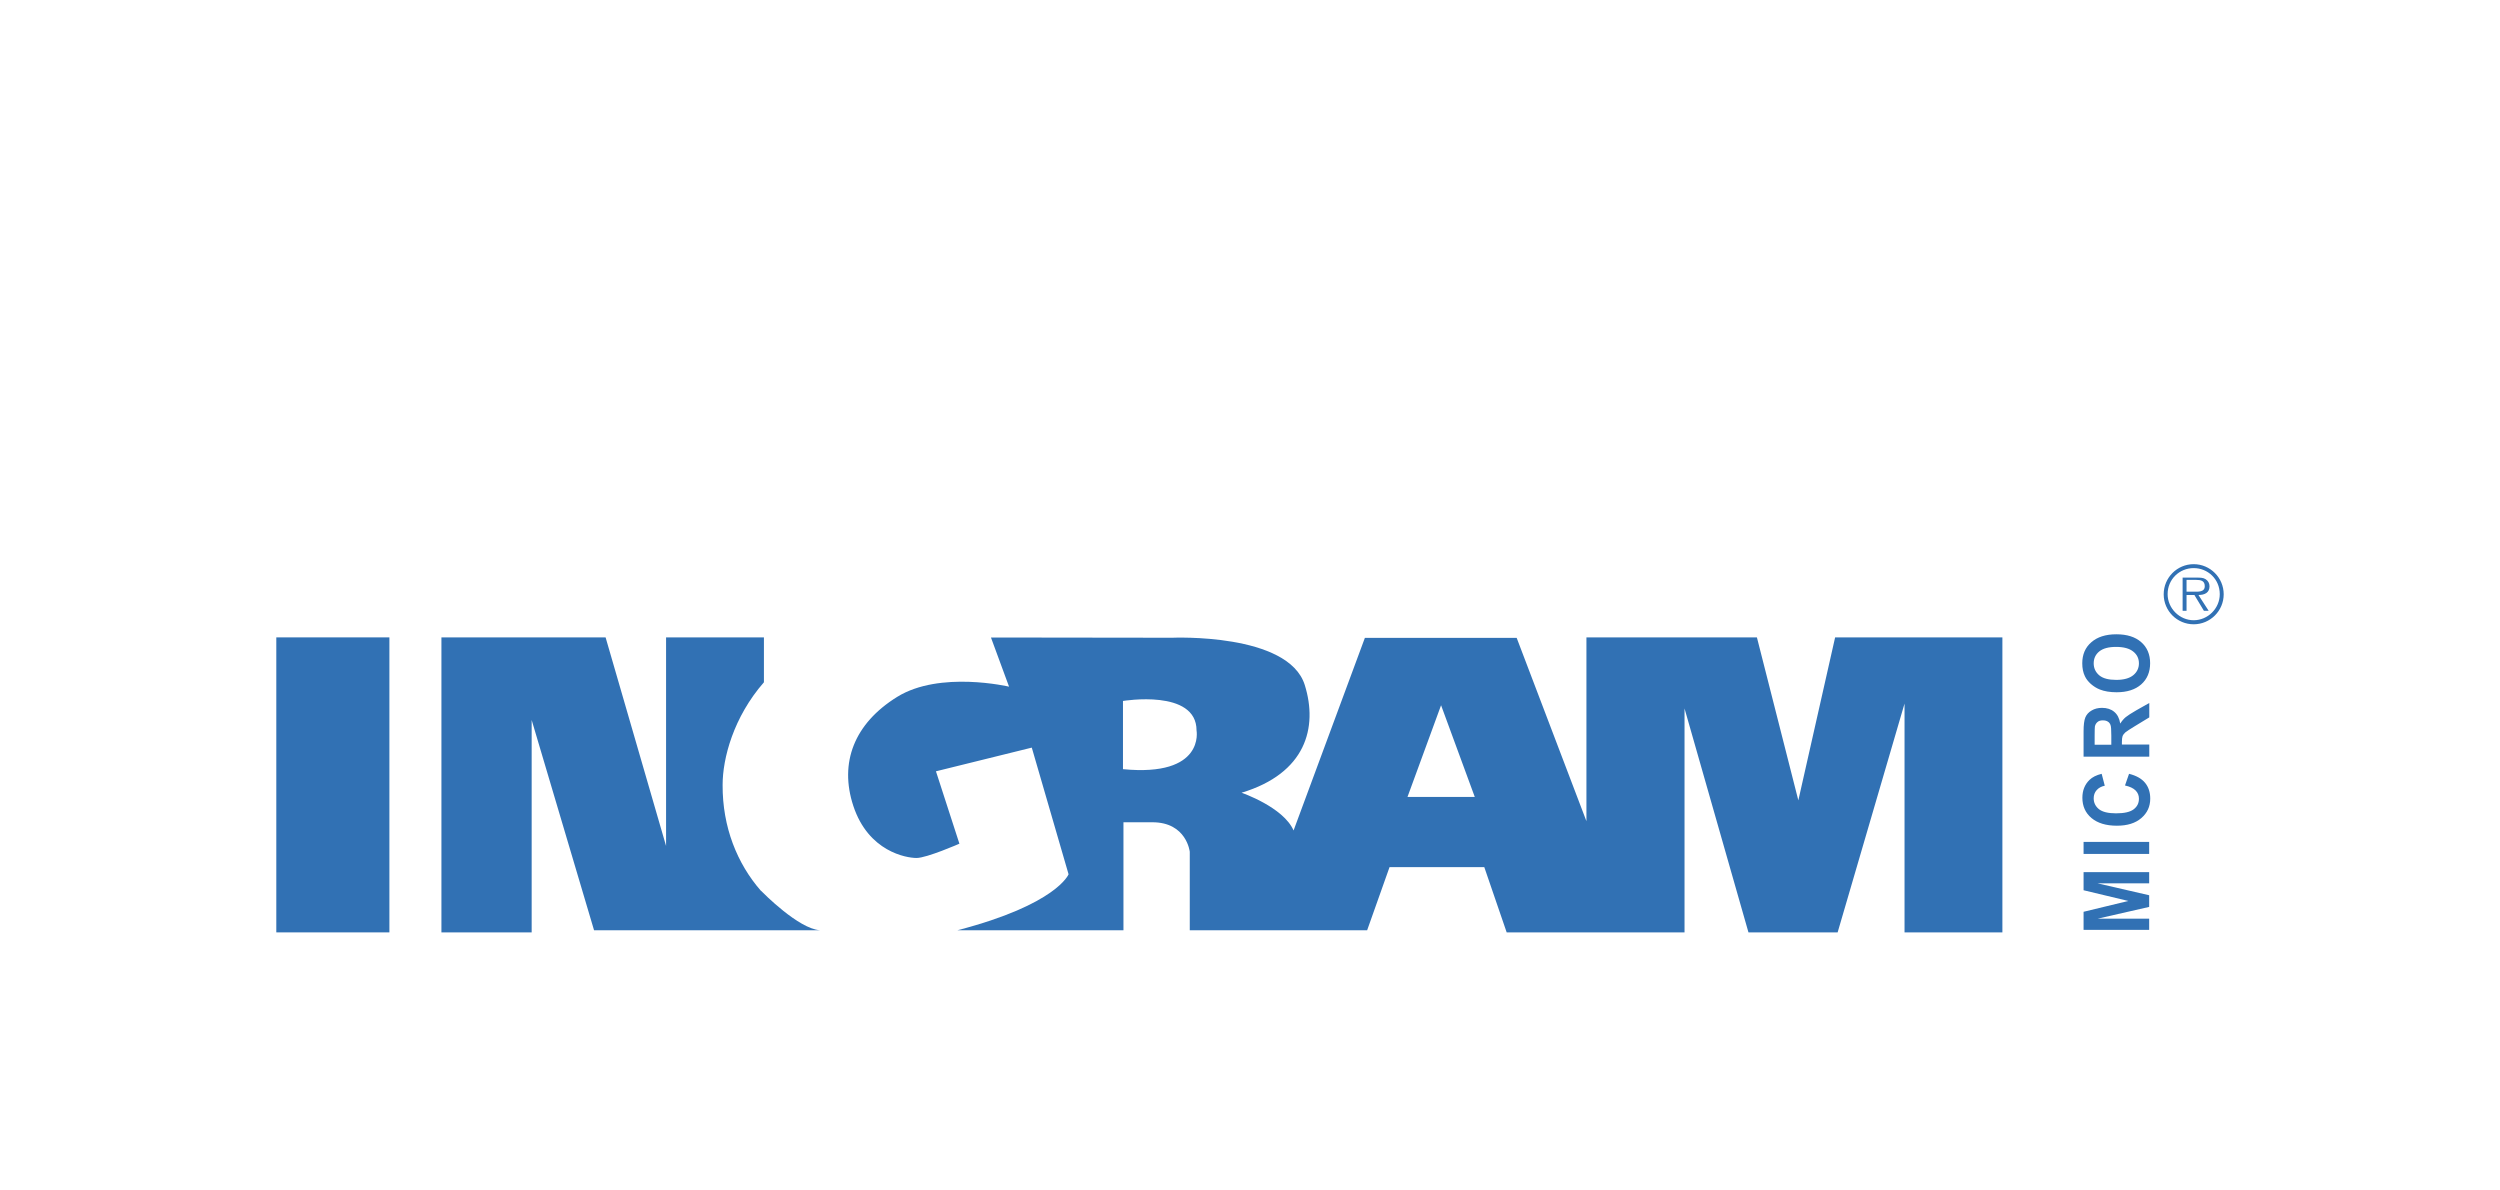 <?xml version="1.0" encoding="UTF-8"?>
<svg id="Capa_2" data-name="Capa 2" xmlns="http://www.w3.org/2000/svg" viewBox="0 0 210 100">
  <defs>
    <style>
      .cls-1, .cls-2, .cls-3 {
        stroke-width: 0px;
      }

      .cls-1, .cls-3 {
        fill: #3171b4;
      }

      .cls-2 {
        fill: none;
      }

      .cls-3 {
        fill-rule: evenodd;
      }
    </style>
  </defs>
  <g id="Capa_1-2" data-name="Capa 1">
    <g>
      <rect class="cls-2" width="210" height="100"/>
      <g>
        <path class="cls-3" d="M184.27,52.1c-1.19,0-2.19-1-2.19-2.19,0-1.26,1-2.19,2.19-2.19s2.19.93,2.19,2.19c0,1.2-1,2.19-2.19,2.19h0ZM184.27,52.44c1.39,0,2.52-1.13,2.52-2.52s-1.13-2.53-2.52-2.53-2.52,1.13-2.52,2.53,1.13,2.52,2.52,2.52h0ZM184.67,49.98c.53,0,.93-.2.93-.73,0-.27-.13-.47-.33-.6-.2-.13-.46-.13-.73-.13h-1.2v2.79h.33v-1.33h.66l.8,1.33h.4l-.86-1.33h0ZM183.67,49.71v-1h.8c.4,0,.73.07.73.53,0,.53-.6.46-1,.46h-.53Z"/>
        <rect class="cls-1" x="23.21" y="53.54" width="9.5" height="24.78"/>
        <g>
          <path class="cls-1" d="M63.91,74.82c-1.98-2.27-3.23-5.34-3.21-8.89,0-2.23.91-5.69,3.47-8.62v-3.77h-8.22v17.52l-5.08-17.52h-13.79v24.78h7.58v-17.84l5.24,17.66h18.97c-1.8-.13-4.74-3.11-4.95-3.32Z"/>
          <path class="cls-1" d="M69.11,78.14h-.25c.09,0,.17,0,.25,0Z"/>
        </g>
        <path class="cls-1" d="M161.59,53.54h-7.44l-3.09,13.69-3.48-13.69h-14.32v15.44l-5.86-15.4h-12.75l-5.99,16.18c-.86-1.97-4.37-3.17-4.37-3.17,5.39-1.63,6.43-5.46,5.31-9.05-1.38-4.4-11.14-3.97-11.14-3.97l-15.22-.02,1.52,4.13s-5.81-1.37-9.4.86c-3.6,2.23-4.88,5.52-3.68,9.16,1.27,3.84,4.45,4.37,5.31,4.37s3.6-1.2,3.6-1.2l-1.97-6.08,8.05-1.99,3.09,10.64s-.98,2.53-9.33,4.7h13.94v-9.07h2.43c2.88,0,3.14,2.48,3.14,2.48v6.59h14.9l1.88-5.3h7.96l1.88,5.48h14.94v-18.81l5.37,18.81h7.49l5.62-19.22v19.22h8.22v-24.78h-6.59ZM94.33,64.62v-5.74s6.18-1.03,6.18,2.48c0,0,.73,3.92-6.18,3.25ZM118.23,66.94l2.82-7.7,2.83,7.7h-5.65Z"/>
        <g>
          <path class="cls-1" d="M180.53,78.11h-5.51v-1.52l3.76-.91-3.76-.9v-1.52h5.51v.94h-4.34l4.34,1v.98l-4.34.99h4.34v.94Z"/>
          <path class="cls-1" d="M180.53,71.73h-5.51v-1.01h5.51v1.01Z"/>
          <path class="cls-1" d="M178.5,65.98l.34-.98c.6.15,1.05.4,1.34.75.29.35.44.79.44,1.33,0,.67-.25,1.21-.75,1.64-.5.43-1.18.64-2.05.64-.92,0-1.63-.22-2.14-.65-.51-.43-.76-1-.76-1.7,0-.61.2-1.11.6-1.5.24-.23.57-.4,1.02-.51l.26,1c-.29.06-.51.18-.68.37-.17.19-.25.42-.25.69,0,.37.15.67.44.91.29.23.77.35,1.43.35.7,0,1.19-.11,1.49-.34.3-.23.44-.52.44-.89,0-.27-.09-.5-.28-.69s-.48-.33-.89-.42Z"/>
          <path class="cls-1" d="M180.53,63.56h-5.51v-2.13c0-.54.05-.93.15-1.17.1-.24.28-.44.53-.58.25-.15.54-.22.87-.22.41,0,.76.11,1.02.33.27.22.44.55.51.99.14-.22.29-.4.46-.54.17-.14.47-.33.9-.58l1.08-.61v1.21l-1.2.73c-.43.26-.7.44-.81.53-.11.1-.19.2-.23.3-.04.11-.06.28-.06.51v.21h2.3v1.01ZM177.35,62.55v-.75c0-.49-.02-.79-.07-.91s-.12-.22-.23-.28c-.11-.07-.25-.1-.41-.1-.19,0-.34.04-.45.14-.11.09-.19.22-.22.38-.01.08-.02.33-.02.74v.79h1.4Z"/>
          <path class="cls-1" d="M177.8,58.15c-.56,0-1.03-.08-1.41-.23-.28-.11-.53-.27-.76-.47-.22-.2-.39-.41-.5-.65-.15-.31-.22-.67-.22-1.08,0-.74.25-1.33.76-1.77.5-.44,1.2-.67,2.1-.67s1.59.22,2.09.66c.5.44.75,1.03.75,1.77s-.25,1.34-.75,1.78c-.5.44-1.19.66-2.07.66ZM177.77,57.11c.62,0,1.1-.13,1.42-.39.32-.26.48-.6.48-1s-.16-.74-.48-.99c-.32-.26-.8-.39-1.44-.39s-1.1.13-1.41.38c-.31.25-.47.59-.47,1s.16.75.47,1.01c.31.26.79.38,1.42.38Z"/>
        </g>
      </g>
    </g>
  </g>
</svg>